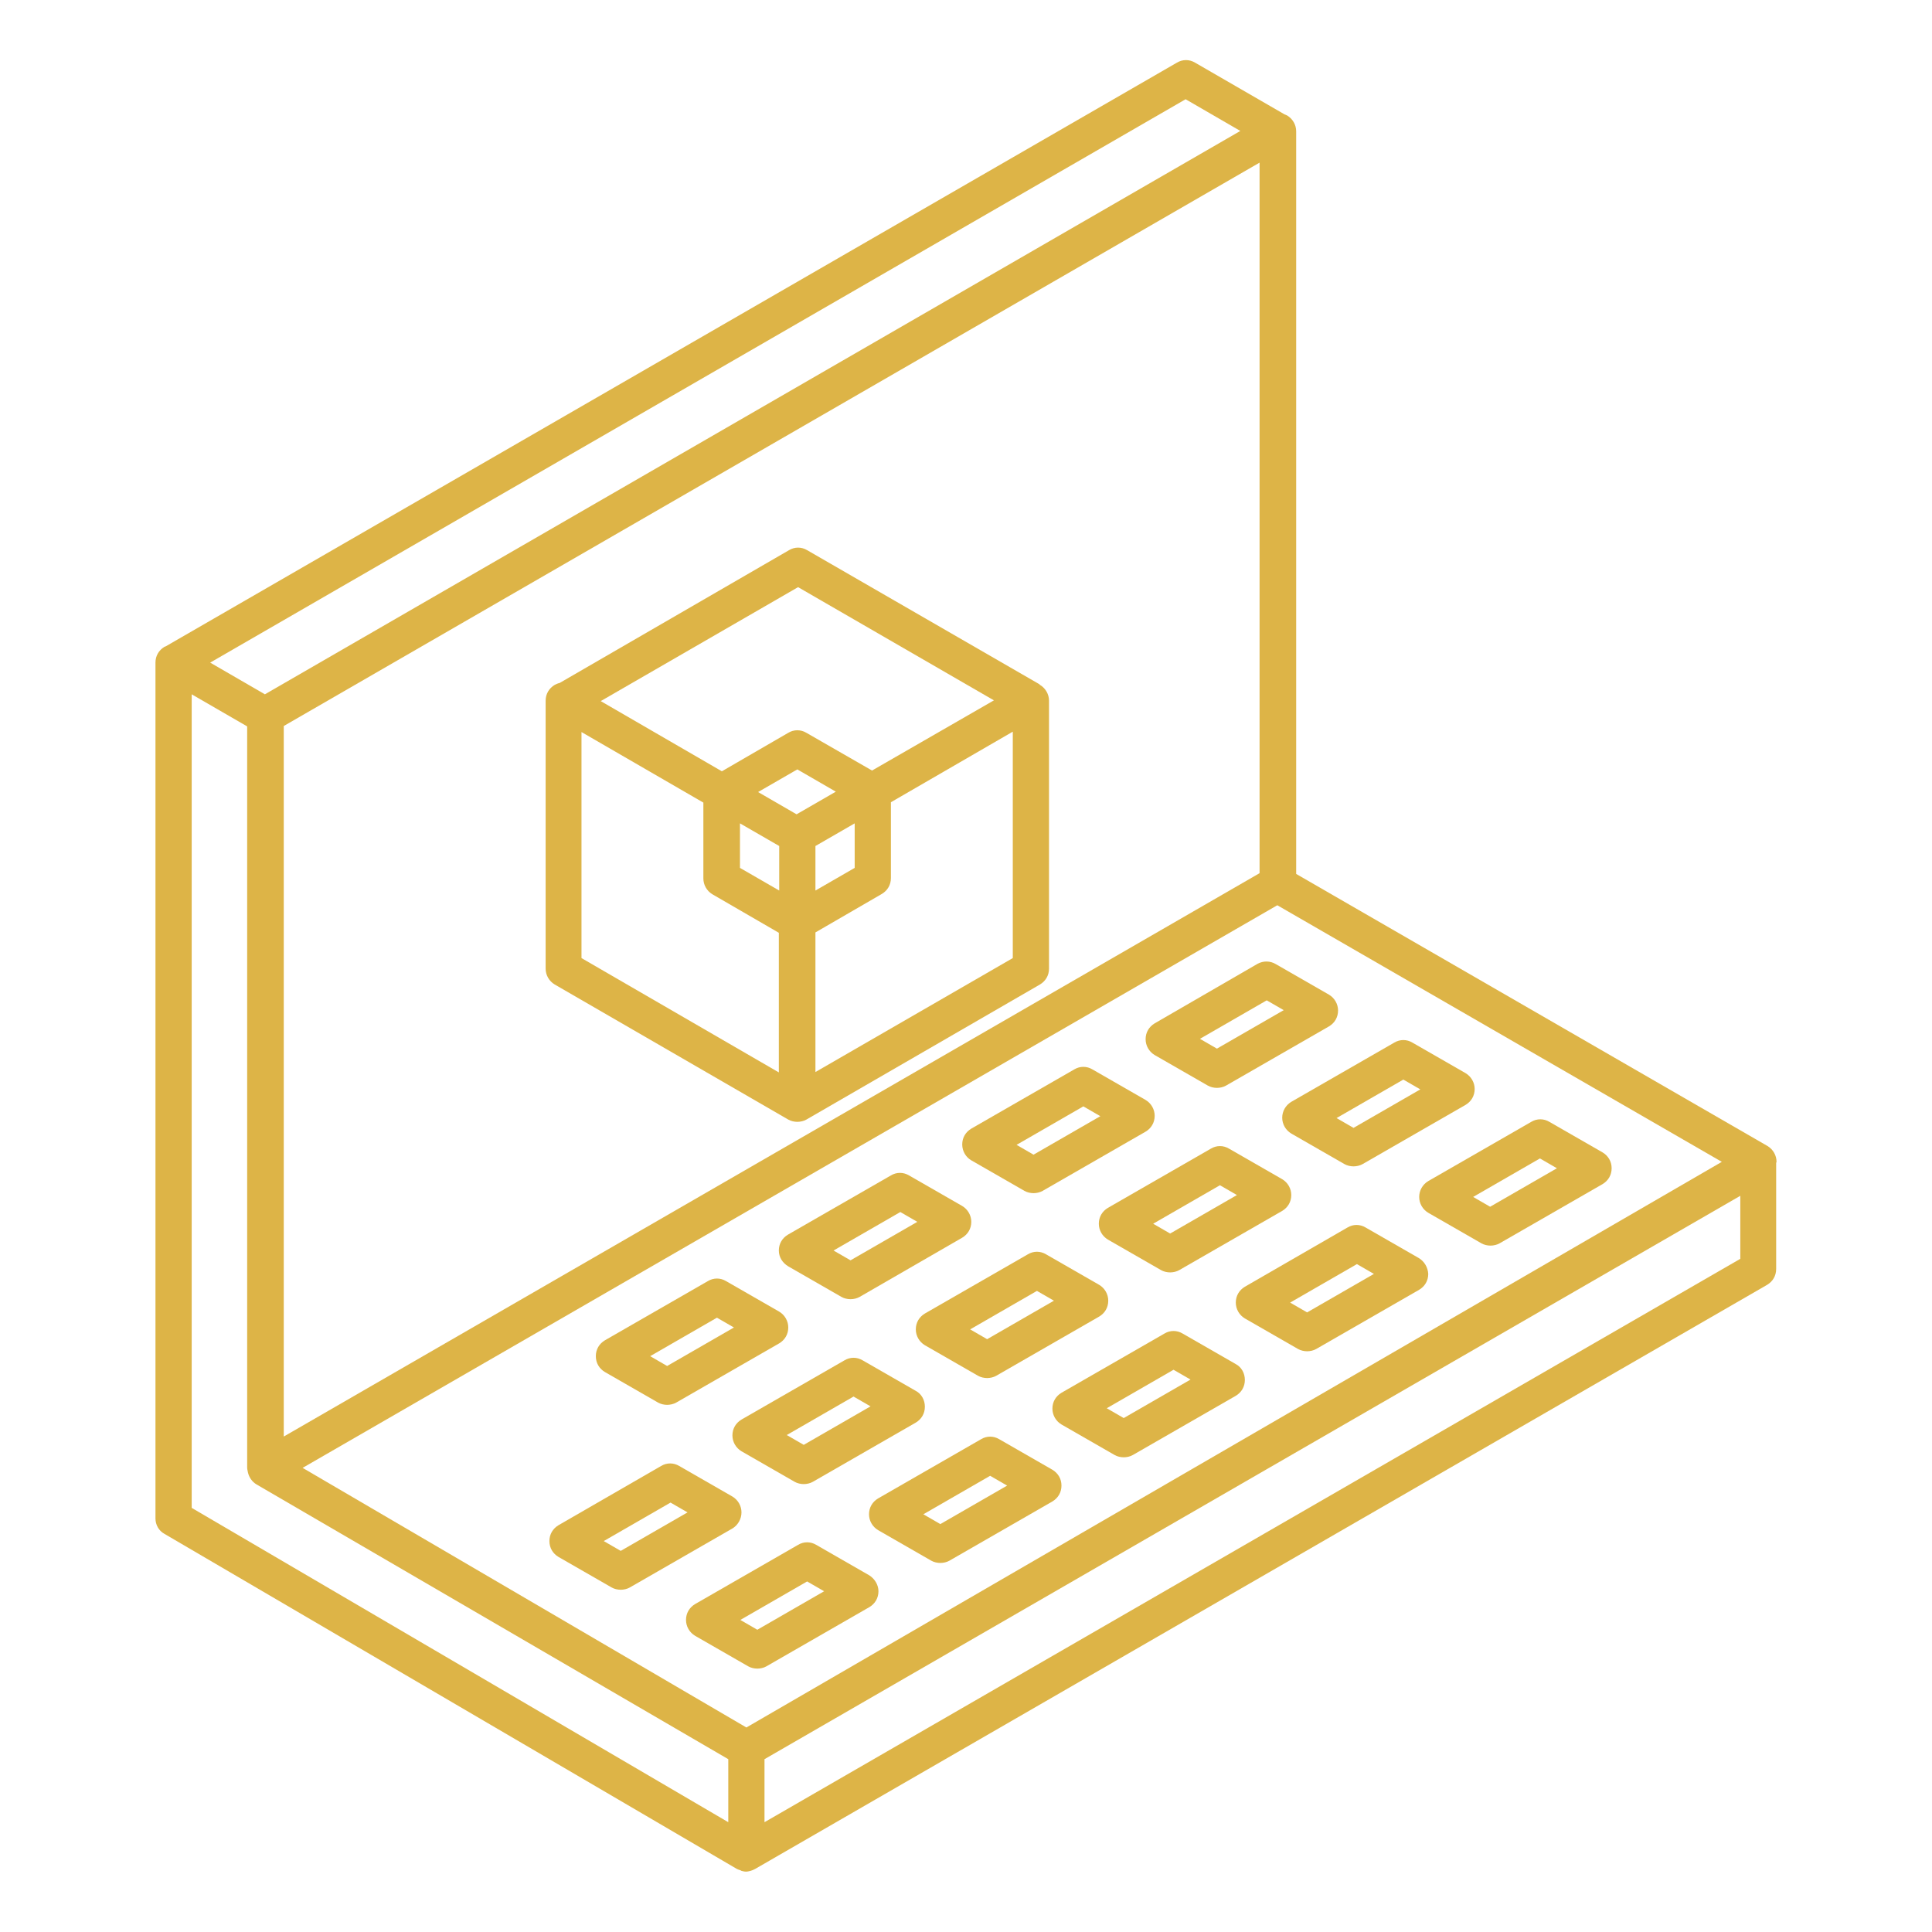 <?xml version="1.0" encoding="utf-8"?>
<!-- Generator: Adobe Illustrator 28.0.0, SVG Export Plug-In . SVG Version: 6.00 Build 0)  -->
<svg version="1.1" id="Icons" xmlns="http://www.w3.org/2000/svg" xmlns:xlink="http://www.w3.org/1999/xlink" x="0px" y="0px"
	 viewBox="0 0 512 512" style="enable-background:new 0 0 512 512;" xml:space="preserve">
<style type="text/css">
	.st0{fill:#DDB447;}
	.st1{fill:none;stroke:#DDB447;stroke-width:10;stroke-linecap:round;stroke-linejoin:round;stroke-miterlimit:13.333;}
	
		.st2{fill:none;stroke:#DDB447;stroke-width:10;stroke-linecap:round;stroke-linejoin:round;stroke-miterlimit:5.333;stroke-dasharray:0.136,81.339;}
</style>
<path class="st0" d="M-566.2,344.8c0.1,1.8,0.3,6.5,13.3,8.6c17.2,2.8,26.7,10.6,28.2,23c0.8,6.2-0.9,12-4.9,16.5
	c-3.9,4.5-10,7.7-16.9,9.1v2.7c0,4.3-3.5,7.7-7.7,7.7s-7.7-3.5-7.7-7.7v-2.8c-10.9-2.4-19.2-9.9-21.8-20.3c-1-4.1,1.5-8.4,5.6-9.4
	c4.1-1,8.4,1.5,9.4,5.6c1.7,7,8.9,9.4,14.7,9.4c0.2,0,0.3,0,0.5,0c5.1-0.1,10.1-1.9,12.3-4.4c1.1-1.2,1.5-2.6,1.2-4.5
	c-0.3-2.2-0.9-7.2-15.4-9.6c-20.9-3.4-25.8-14.5-26.3-23.1c-0.6-11.7,7.3-21.5,19.7-24.7v-2.9c0-4.3,3.5-7.7,7.7-7.7
	c4.3,0,7.7,3.5,7.7,7.7v2.9c8,2,15.6,7.2,19.6,16.7c1.7,3.9-0.2,8.5-4.1,10.1c-3.9,1.7-8.5-0.2-10.1-4.1c-3-7.2-10.5-9.1-16.5-7.7
	C-559.2,336-566.5,338.1-566.2,344.8L-566.2,344.8z M-314,151.7c0,43.3-35.2,78.5-78.5,78.5c-40.7,0-74.2-31.1-78.1-70.7h-46.2V199
	c2.7,1,5.2,2.6,7.3,4.7c3.9,3.9,6.1,9.1,6.1,14.7c0,5.6-2.2,10.8-6.1,14.7l-8.9,8.9c7.6,3,13,10.4,13,19c0,6.6-3.2,12.5-8,16.2
	c19.3,21.3,32.5,38.8,41.4,54.3c15.2,26.7,15.5,56.3,0.8,81.1c-16.1,27.2-47.1,43.9-81.2,43.9c-0.5,0-1.1,0-1.6,0
	c-0.5,0-1.1,0-1.6,0c-34.1,0-65.1-16.7-81.2-43.9c-14.7-24.8-14.4-54.4,0.8-81.1c8.8-15.5,22.1-32.9,41.4-54.3
	c-4.9-3.7-8-9.6-8-16.2c0-8.6,5.4-16,13-19l-8.9-8.9c-3.9-3.9-6.1-9.1-6.1-14.7s2.2-10.8,6.1-14.7c2.1-2.1,4.6-3.7,7.3-4.7v-39.5
	h-46.2c-3.9,39.6-37.4,70.7-78.1,70.7c-43.3,0-78.5-35.2-78.5-78.5s35.2-78.5,78.5-78.5c40.7,0,74.2,31.1,78.1,70.7h53.9
	c4.3,0,7.7,3.5,7.7,7.7v47.6c0.6,0.3,1.3,0.6,1.9,0.9c1.8-6.2,6.4-11.1,12.2-13.4v-53.7c-39.6-3.9-70.7-37.4-70.7-78.1
	c0-43.3,35.2-78.5,78.5-78.5c43.3,0,78.5,35.2,78.5,78.5c0,40.7-31.1,74.2-70.7,78.1v53.7c5.8,2.4,10.4,7.3,12.2,13.4
	c0.6-0.3,1.2-0.6,1.9-0.9v-47.6c0-4.3,3.5-7.7,7.7-7.7h53.9c3.9-39.6,37.4-70.7,78.1-70.7C-349.2,73.3-314,108.5-314,151.7
	L-314,151.7z M-715.5,214.7c15.6,0,29.8-5.7,40.8-15.1c-3.9-19.3-20.8-33.3-40.8-33.3c-20,0-37,14.1-40.8,33.3
	C-745.4,209-731.1,214.7-715.5,214.7z M-698.3,133.6c0-9.5-7.7-17.2-17.2-17.2c-9.5,0-17.2,7.7-17.2,17.2s7.7,17.2,17.2,17.2
	C-706,150.8-698.3,143.1-698.3,133.6z M-652.6,151.7c0-34.7-28.3-63-63-63c-34.7,0-63,28.3-63,63c0,12.6,3.8,24.4,10.2,34.3
	c5.5-13.4,16-24.1,29-30c-5.5-5.9-8.9-13.7-8.9-22.4c0-18,14.7-32.7,32.7-32.7s32.7,14.7,32.7,32.7c0,8.7-3.4,16.5-8.9,22.4
	c13,5.9,23.4,16.6,29,30C-656.3,176.1-652.6,164.4-652.6,151.7L-652.6,151.7z M-554,54.1c9.5,0,17.2-7.7,17.2-17.2
	s-7.7-17.2-17.2-17.2c-9.5,0-17.2,7.7-17.2,17.2C-571.2,46.4-563.5,54.1-554,54.1z M-594.8,102.9c11,9.4,25.3,15.1,40.8,15.1
	s29.8-5.7,40.8-15.1C-517,83.7-534,69.6-554,69.6S-591,83.7-594.8,102.9z M-617,55c0,12.6,3.8,24.4,10.2,34.3
	c5.5-13.4,16-24.1,29-30c-5.5-5.9-8.9-13.7-8.9-22.4c0-18,14.7-32.7,32.7-32.7c18,0,32.7,14.7,32.7,32.7c0,8.7-3.4,16.5-8.9,22.4
	c13,5.9,23.4,16.6,29,30c6.4-9.9,10.2-21.6,10.2-34.3c0-34.7-28.3-63-63-63S-617,20.3-617,55z M-581.1,214c-2.1-1.3-4.9-1-6.6,0.7
	c-1,1-1.5,2.3-1.5,3.7c0,1.4,0.5,2.7,1.5,3.7l18.5,18.5h30.4l18.5-18.5c1-1,1.5-2.3,1.5-3.7c0-1.4-0.5-2.7-1.5-3.7
	c-1.7-1.7-4.5-2-6.6-0.7c-4,2.6-8.9,3-13.3,1.2c-4.4-1.8-7.6-5.6-8.6-10.3c-0.5-2.4-2.7-4.2-5.2-4.2c-2.5,0-4.6,1.8-5.2,4.2
	c-1,4.7-4.1,8.4-8.6,10.3C-572.2,217-577,216.6-581.1,214z M-520.8,261c0-2.7-2.3-4.9-4.9-4.9h-56.5c-2.7,0-4.9,2.3-4.9,4.9
	c0,2.7,2.3,4.9,4.9,4.9h56.5C-523.1,266-520.8,263.7-520.8,261z M-485.4,339.2c-9.1-16-23.5-34.4-45.1-57.7h-47.1
	c-21.6,23.4-36,41.8-45.1,57.7c-12.6,22.1-12.9,45.4-0.9,65.6c13.6,22.9,40.1,36.8,69.4,36.3c0.1,0,0.2,0,0.3,0
	c29.3,0.5,55.8-13.4,69.4-36.3C-472.5,384.6-472.8,361.3-485.4,339.2L-485.4,339.2z M-455.4,151.7c0,12.6,3.8,24.4,10.2,34.3
	c5.5-13.4,16-24.1,29-30c-5.5-5.9-8.9-13.7-8.9-22.4c0-18,14.7-32.7,32.7-32.7c18,0,32.7,14.7,32.7,32.7c0,8.7-3.4,16.5-8.9,22.4
	c13,5.9,23.4,16.6,29,30c6.4-9.9,10.2-21.6,10.2-34.3c0-34.7-28.3-63-63-63S-455.4,117-455.4,151.7z M-392.5,150.8
	c9.5,0,17.2-7.7,17.2-17.2c0-9.5-7.7-17.2-17.2-17.2s-17.2,7.7-17.2,17.2C-409.7,143.1-402,150.8-392.5,150.8z M-392.5,214.7
	c15.6,0,29.8-5.7,40.8-15.1c-3.9-19.3-20.8-33.3-40.8-33.3c-20,0-37,14.1-40.8,33.3C-422.3,209-408,214.7-392.5,214.7z"/>
<g id="g5611">
	<g id="g5617" transform="translate(7.5,7.5)">
		<path id="path5619" class="st1" d="M-576.9,789H-97"/>
	</g>
	<g id="g5621" transform="translate(152,7.5)">
		<path id="path5623" class="st1" d="M-581.9,789h-117.8V425c0-16,13-29,29-29h88.8"/>
	</g>
	<g id="g5625" transform="translate(482,82.204)">
		<path id="path5627" class="st1" d="M-593.3,642.2v72.1h-132.3"/>
	</g>
	<g id="g5629" transform="translate(345,280.678)">
		<path id="path5631" class="st1" d="M-588.5,252V122.8h103.3c16,0,29,13,29,29v171.3"/>
	</g>
	<g id="g5633" transform="translate(431,324.5)">
		<path id="path5635" class="st1" d="M-591.5,165.9h-33.8c-3.2,0-5.8-2.6-5.8-5.8v-31.9c0-3.2,2.6-5.8,5.8-5.8h33.8
			c3.2,0,5.8,2.6,5.8,5.8v31.9C-585.7,163.3-588.3,165.9-591.5,165.9z"/>
	</g>
	<g id="g5637" transform="translate(152,315.012)">
		<path id="path5639" class="st1" d="M-581.9,184.5V76.7c0-12.7,8.3-23.9,20.4-27.7l151-46.9c7.5-2.3,15,3.3,15,11.1v204.5"/>
	</g>
	<g id="g5641" transform="translate(345,7.413)">
		<path id="path5643" class="st1" d="M-588.5,789.2h-186.4V524.5"/>
	</g>
	<g id="g5645" transform="translate(108.5,324.5)">
		<path id="path5647" class="st1" d="M-580.4,165.9h-33.8c-3.2,0-5.8-2.6-5.8-5.8v-31.9c0-3.2,2.6-5.8,5.8-5.8h33.8
			c3.2,0,5.8,2.6,5.8,5.8v31.9C-574.6,163.3-577.2,165.9-580.4,165.9z"/>
	</g>
	<g id="g5649" transform="translate(108.5,234.5)">
		<path id="path5651" class="st1" d="M-580.4,342.8h-33.8c-3.2,0-5.8-2.6-5.8-5.8v-31.9c0-3.2,2.6-5.8,5.8-5.8h33.8
			c3.2,0,5.8,2.6,5.8,5.8V337C-574.6,340.2-577.2,342.8-580.4,342.8z"/>
	</g>
	<g id="g5653" transform="translate(108.5,143.5)">
		<path id="path5655" class="st1" d="M-580.4,521.7h-33.8c-3.2,0-5.8-2.6-5.8-5.8V484c0-3.2,2.6-5.8,5.8-5.8h33.8
			c3.2,0,5.8,2.6,5.8,5.8v31.9C-574.6,519.1-577.2,521.7-580.4,521.7z"/>
	</g>
	<g id="g5657" transform="translate(108.5,53.5)">
		<path id="path5659" class="st1" d="M-580.4,698.6h-33.8c-3.2,0-5.8-2.6-5.8-5.8v-31.9c0-3.2,2.6-5.8,5.8-5.8h33.8
			c3.2,0,5.8,2.6,5.8,5.8v31.9C-574.6,696-577.2,698.6-580.4,698.6z"/>
	</g>
	<g id="g5661" transform="translate(294,354.5)">
		<path id="path5663" class="st1" d="M-586.8,106.9h-87.9c-3.2,0-5.8-2.6-5.8-5.8V69.3c0-3.2,2.6-5.8,5.8-5.8h87.9
			c3.2,0,5.8,2.6,5.8,5.8v31.9C-581,104.3-583.6,106.9-586.8,106.9z"/>
	</g>
	<g id="g5665" transform="translate(294,264.5)">
		<path id="path5667" class="st1" d="M-586.8,283.8h-87.9c-3.2,0-5.8-2.6-5.8-5.8v-31.9c0-3.2,2.6-5.8,5.8-5.8h87.9
			c3.2,0,5.8,2.6,5.8,5.8v34.6"/>
	</g>
	<g id="g5669" transform="translate(360,7.5)">
		<path id="path5671" class="st1" d="M-589.1,789c-72.9,0-132.3-59.3-132.3-132.3s59.3-132.3,132.3-132.3s132.3,59.3,132.3,132.3
			S-516.1,789-589.1,789z"/>
	</g>
	<g id="g5673" transform="translate(360,37.5)">
		<path id="path5675" class="st2" d="M-589.1,730c-57,0-103.3-46.4-103.3-103.3c0-57,46.3-103.3,103.3-103.3
			c57,0,103.3,46.3,103.3,103.3C-485.7,683.7-532.1,730-589.1,730z"/>
	</g>
	<g id="g5677" transform="translate(411.773,87.503)">
		<path id="path5679" class="st1" d="M-590.8,631.7c-13.2,12-30.7,19.3-50,19.3c-41.1,0-74.4-33.3-74.4-74.4
			c0-41.1,33.3-74.4,74.4-74.4c41.1,0,74.4,33.3,74.4,74.4c0,11.9-2.8,23.1-7.7,33"/>
	</g>
	<g id="g5681" transform="translate(375.928,166.083)">
		<path id="path5683" class="st1" d="M-589.6,477.3c-1.8-6.4-7.7-11.1-14.7-11.1h-1.4c-8.4,0-15.2,6.8-15.2,15.2v0.7
			c0,8.8,7.1,16,16,16c8.8,0,16,7.1,16,16v0.7c0,8.4-6.8,15.2-15.2,15.2h-1.4c-6.9,0-12.7-4.6-14.6-10.9"/>
	</g>
	<g id="g5685" transform="translate(360.247,187.911)">
		<path id="path5687" class="st1" d="M-589.1,434.4v10"/>
	</g>
	<g id="g5689" transform="translate(360.247,111.449)">
		<path id="path5691" class="st1" d="M-589.1,584.7v10"/>
	</g>
</g>
<g>
	<path class="st0" d="M470.8,307.9c0-1.7-0.9-3.3-2.4-4.2l-124.9-72.1V34.8c0-1.7-0.9-3.3-2.4-4.2c-0.2-0.1-0.5-0.2-0.7-0.3
		l-23.7-13.7c-1.5-0.9-3.3-0.9-4.8,0L43.9,171.3c-0.1,0-0.2,0.1-0.3,0.1c-1.5,0.9-2.4,2.4-2.4,4.2v226.8c0,1.7,0.9,3.3,2.4,4.1
		l151.7,88.8c0,0,0,0,0,0c0,0,0,0,0,0c0.2,0.1,0.5,0.2,0.8,0.3c0.1,0,0.2,0.1,0.4,0.2c0.4,0.1,0.8,0.2,1.2,0.2
		c0.4,0,0.8-0.1,1.2-0.2c0.4-0.1,0.8-0.3,1.2-0.5l268.2-154.8c1.5-0.9,2.4-2.4,2.4-4.2v-27.8c0-0.1,0-0.2,0-0.3
		C470.7,308.1,470.8,308,470.8,307.9L470.8,307.9z M75.2,192.4L333.8,43.1v188.3L75.2,380.7L75.2,192.4z M197.8,457.8L80.2,389
		l258.3-149.1l117.8,68L197.8,457.8z M314.2,26.3l14.5,8.4L70.2,184l-14.5-8.4L314.2,26.3z M50.8,184l14.7,8.5l0,196.3
		c0,0.5,0.1,0.9,0.2,1.4c0.3,1.3,1.1,2.5,2.3,3.2l125,72.8v16.7L50.8,399.6L50.8,184z M461.2,333.6L202.6,482.9v-16.7l258.6-149.3
		V333.6z"/>
	<path class="st0" d="M160.3,363.6l14.1,8.1c0.7,0.4,1.6,0.6,2.4,0.6c0.8,0,1.7-0.2,2.4-0.6l27.3-15.7c1.5-0.9,2.4-2.4,2.4-4.2
		c0-1.7-0.9-3.3-2.4-4.2l-14.1-8.1c-1.5-0.9-3.3-0.9-4.8,0l-27.3,15.7c-1.5,0.9-2.4,2.4-2.4,4.2S158.8,362.7,160.3,363.6
		L160.3,363.6z M190,349.2l4.5,2.6L176.8,362l-4.5-2.6L190,349.2z"/>
	<path class="st0" d="M208.9,335.6l14.1,8.1c0.7,0.4,1.6,0.6,2.4,0.6s1.7-0.2,2.4-0.6L255,328c1.5-0.9,2.4-2.4,2.4-4.2
		c0-1.7-0.9-3.3-2.4-4.2l-14.1-8.1c-1.5-0.9-3.3-0.9-4.8,0l-27.3,15.7c-1.5,0.9-2.4,2.4-2.4,4.2S207.4,334.7,208.9,335.6z
		 M238.6,321.2l4.5,2.6L225.4,334l-4.5-2.6L238.6,321.2z"/>
	<path class="st0" d="M257.4,307.5l14.1,8.1c0.7,0.4,1.6,0.6,2.4,0.6c0.8,0,1.7-0.2,2.4-0.6l27.3-15.7c1.5-0.9,2.4-2.4,2.4-4.2
		c0-1.7-0.9-3.3-2.4-4.2l-14.1-8.1c-1.5-0.9-3.3-0.9-4.8,0l-27.3,15.7c-1.5,0.9-2.4,2.4-2.4,4.2S256,306.7,257.4,307.5L257.4,307.5z
		 M287.1,293.2l4.5,2.6L273.9,306l-4.5-2.6L287.1,293.2z"/>
	<path class="st0" d="M333.3,255.4L306,271.2c-1.5,0.9-2.4,2.4-2.4,4.2c0,1.7,0.9,3.3,2.4,4.2l14.1,8.1c0.7,0.4,1.6,0.6,2.4,0.6
		c0.8,0,1.7-0.2,2.4-0.6l27.3-15.7c1.5-0.9,2.4-2.4,2.4-4.2c0-1.7-0.9-3.3-2.4-4.2l-14.1-8.1C336.6,254.6,334.8,254.6,333.3,255.4
		L333.3,255.4z M322.5,277.9l-4.5-2.6l17.7-10.2l4.5,2.6L322.5,277.9z"/>
	<path class="st0" d="M196.5,400.8c0-1.7-0.9-3.3-2.4-4.2l-14.1-8.1c-1.5-0.9-3.3-0.9-4.8,0L148,404.2c-1.5,0.9-2.4,2.4-2.4,4.2
		s0.9,3.3,2.4,4.2l14.1,8.1c0.7,0.4,1.6,0.6,2.4,0.6c0.8,0,1.7-0.2,2.4-0.6l27.3-15.7C195.6,404.1,196.5,402.5,196.5,400.8
		L196.5,400.8z M164.5,411l-4.5-2.6l17.7-10.2l4.5,2.6L164.5,411z"/>
	<path class="st0" d="M242.7,368.6l-14.1-8.1c-1.5-0.9-3.3-0.9-4.8,0l-27.3,15.7c-1.5,0.9-2.4,2.4-2.4,4.2c0,1.7,0.9,3.3,2.4,4.2
		l14.1,8.1c0.7,0.4,1.6,0.6,2.4,0.6c0.8,0,1.7-0.2,2.4-0.6l27.3-15.7c1.5-0.9,2.4-2.4,2.4-4.2C245.1,371,244.2,369.4,242.7,368.6
		L242.7,368.6z M213,382.9l-4.5-2.6l17.7-10.2l4.5,2.6L213,382.9z"/>
	<path class="st0" d="M259.2,364.6c0.7,0.4,1.6,0.6,2.4,0.6s1.7-0.2,2.4-0.6l27.3-15.7c1.5-0.9,2.4-2.4,2.4-4.2
		c0-1.7-0.9-3.3-2.4-4.2l-14.1-8.1c-1.5-0.9-3.3-0.9-4.8,0l-27.3,15.7c-1.5,0.9-2.4,2.4-2.4,4.2c0,1.7,0.9,3.3,2.4,4.2L259.2,364.6z
		 M274.8,342.1l4.5,2.6l-17.7,10.2l-4.5-2.6L274.8,342.1z"/>
	<path class="st0" d="M307.7,336.6c0.7,0.4,1.6,0.6,2.4,0.6c0.8,0,1.7-0.2,2.4-0.6l27.3-15.7c1.5-0.9,2.4-2.4,2.4-4.2
		c0-1.7-0.9-3.3-2.4-4.2l-14.1-8.1c-1.5-0.9-3.3-0.9-4.8,0l-27.3,15.7c-1.5,0.9-2.4,2.4-2.4,4.2c0,1.7,0.9,3.3,2.4,4.2L307.7,336.6z
		 M323.3,314.1l4.5,2.6l-17.7,10.2l-4.5-2.6L323.3,314.1z"/>
	<path class="st0" d="M339.8,296.2c0,1.7,0.9,3.3,2.4,4.2l14.1,8.1c0.7,0.4,1.6,0.6,2.4,0.6c0.8,0,1.7-0.2,2.4-0.6l27.3-15.7
		c1.5-0.9,2.4-2.4,2.4-4.2c0-1.7-0.9-3.3-2.4-4.2l-14.1-8.1c-1.5-0.9-3.3-0.9-4.8,0l-27.3,15.7C340.7,292.9,339.8,294.5,339.8,296.2
		z M371.9,286.1l4.5,2.6l-17.7,10.2l-4.5-2.6L371.9,286.1z"/>
	<path class="st0" d="M230.4,417.5l-14.1-8.1c-1.5-0.9-3.3-0.9-4.8,0l-27.3,15.7c-1.5,0.9-2.4,2.4-2.4,4.2c0,1.7,0.9,3.3,2.4,4.2
		l14.1,8.1c0.7,0.4,1.6,0.6,2.4,0.6c0.8,0,1.7-0.2,2.4-0.6l27.3-15.7c1.5-0.9,2.4-2.4,2.4-4.2C232.8,420,231.8,418.4,230.4,417.5z
		 M200.7,431.9l-4.5-2.6l17.7-10.2l4.5,2.6L200.7,431.9z"/>
	<path class="st0" d="M278.9,389.5l-14.1-8.1c-1.5-0.9-3.3-0.9-4.8,0l-27.3,15.7c-1.5,0.9-2.4,2.4-2.4,4.2c0,1.7,0.9,3.3,2.4,4.2
		l14.1,8.1c0.7,0.4,1.6,0.6,2.4,0.6c0.8,0,1.7-0.2,2.4-0.6l27.3-15.7c1.5-0.9,2.4-2.4,2.4-4.2S280.4,390.4,278.9,389.5L278.9,389.5z
		 M249.2,403.9l-4.5-2.6l17.7-10.2l4.5,2.6L249.2,403.9z"/>
	<path class="st0" d="M327.5,361.5l-14.1-8.1c-1.5-0.9-3.3-0.9-4.8,0l-27.3,15.7c-1.5,0.9-2.4,2.4-2.4,4.2c0,1.7,0.9,3.3,2.4,4.2
		l14.1,8.1c0.7,0.4,1.6,0.6,2.4,0.6c0.8,0,1.7-0.2,2.4-0.6l27.3-15.7c1.5-0.9,2.4-2.4,2.4-4.2S329,362.3,327.5,361.5z M297.8,375.8
		l-4.5-2.6L311,363l4.5,2.6L297.8,375.8z"/>
	<path class="st0" d="M376,333.4l-14.1-8.1c-1.5-0.9-3.3-0.9-4.8,0L329.9,341c-1.5,0.9-2.4,2.4-2.4,4.2c0,1.7,0.9,3.3,2.4,4.2
		l14.1,8.1c0.7,0.4,1.6,0.6,2.4,0.6c0.8,0,1.7-0.2,2.4-0.6l27.3-15.7c1.5-0.9,2.4-2.4,2.4-4.2C378.4,335.9,377.5,334.3,376,333.4z
		 M346.4,347.8l-4.5-2.6l17.7-10.2l4.5,2.6L346.4,347.8z"/>
	<path class="st0" d="M376.1,317.2c0,1.7,0.9,3.3,2.4,4.2l14.1,8.1c0.7,0.4,1.6,0.6,2.4,0.6c0.8,0,1.7-0.2,2.4-0.6l27.3-15.7
		c1.5-0.9,2.4-2.4,2.4-4.2s-0.9-3.3-2.4-4.2l-14.1-8.1c-1.5-0.9-3.3-0.9-4.8,0L378.5,313C377,313.9,376.1,315.5,376.1,317.2z
		 M408.1,307l4.5,2.6l-17.7,10.2l-4.5-2.6L408.1,307z"/>
	<path class="st0" d="M275.6,181.5c0,0-0.1,0-0.1-0.1s-0.1-0.1-0.1-0.1l-61.5-35.5c-1.5-0.9-3.3-0.9-4.8,0L148.3,181
		c-0.5,0.1-0.9,0.3-1.3,0.5c-1.5,0.9-2.4,2.4-2.4,4.2v71c0,1.7,0.9,3.3,2.4,4.2l61.9,35.8c0.7,0.4,1.6,0.6,2.4,0.6h0
		c0.8,0,1.7-0.2,2.4-0.6l61.9-35.8c1.5-0.9,2.4-2.4,2.4-4.2v-71C278,184,277.1,182.4,275.6,181.5L275.6,181.5z M196.1,218.2l10.4,6
		V236l-10.4-6V218.2z M211.1,215.8l-10.2-5.9l10.4-6l10.2,5.9L211.1,215.8z M216.1,224.2l10.4-6V230l-10.4,6V224.2z M211.5,155.6
		l51.9,30l-32.3,18.6l-17.4-10c-1.5-0.9-3.3-0.9-4.8,0l-17.6,10.2L163,188l-3.8-2.2L211.5,155.6z M154.1,253.9V194l32.3,18.7v20.1
		c0,1.7,0.9,3.3,2.4,4.2l17.6,10.2v37L154.1,253.9z M268.4,253.9l-52.3,30.2l0-37l17.6-10.2c1.5-0.9,2.4-2.4,2.4-4.2v-20.1
		l32.3-18.7V253.9z"/>
</g>
</svg>
